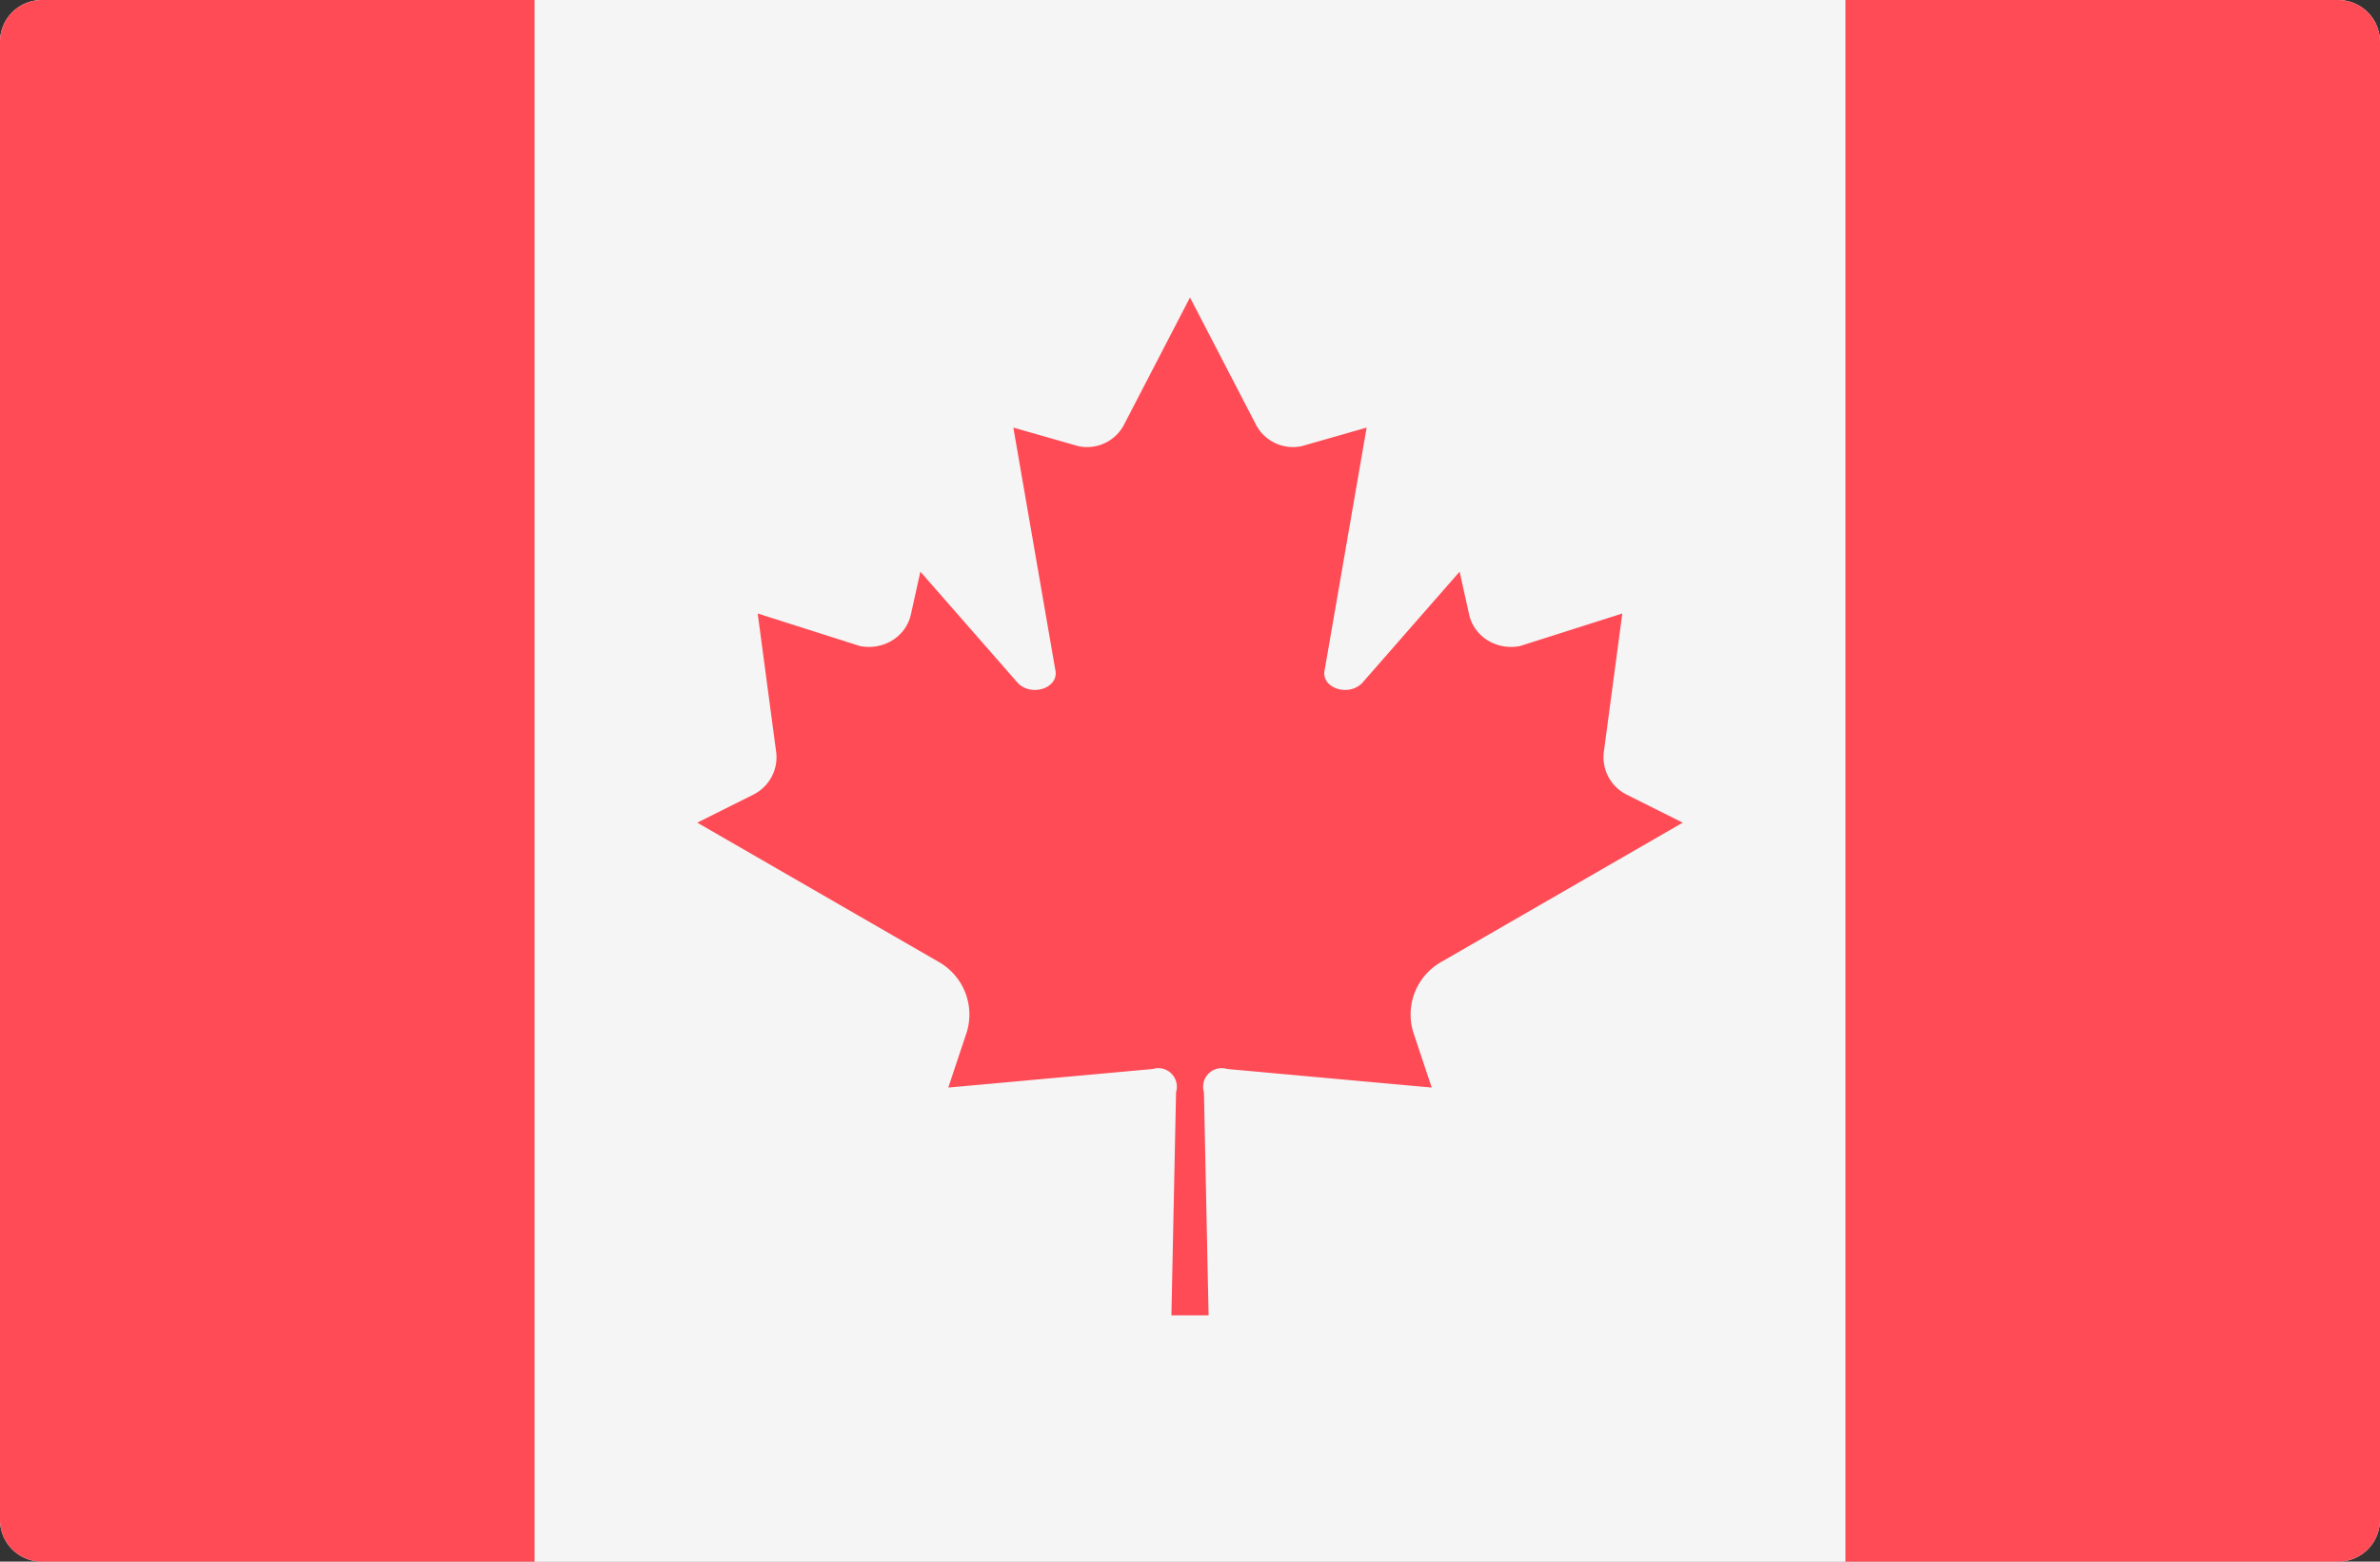 <svg width="512" height="336" xmlns="http://www.w3.org/2000/svg"><rect width="100%" height="100%" fill="#333333" stroke="none"/><g fill="none"><g fill="#F5F5F5"><path d="M503 336H9a9 9 0 01-9-9V9a9 9 0 019-9h494a9 9 0 019 9v318a9 9 0 01-9 9z"/><path d="M115 0h282v336H115z"/></g><path d="M9 0a9 9 0 00-9 9v318a9 9 0 009 9h106V0H9zm494 0H397v336h106a9 9 0 009-9V9a9 9 0 00-9-9zM310 207l52-30-12-6a9 9 0 01-5-9l4-30-22 7c-5 1-10-2-11-7l-2-9-21 24c-3 3-9 1-8-3l9-52-14 4a9 9 0 01-10-5l-14-27-14 27a9 9 0 01-10 5l-14-4 9 52c1 4-5 6-8 3l-21-24-2 9c-1 5-6 8-11 7l-22-7 4 30a9 9 0 01-5 9l-12 6 52 30a13 13 0 016 15l-4 12 44-4a4 4 0 015 5l-1 48h8l-1-48a4 4 0 015-5l44 4-4-12a13 13 0 016-15z" fill="#FF4B55"/></g></svg>